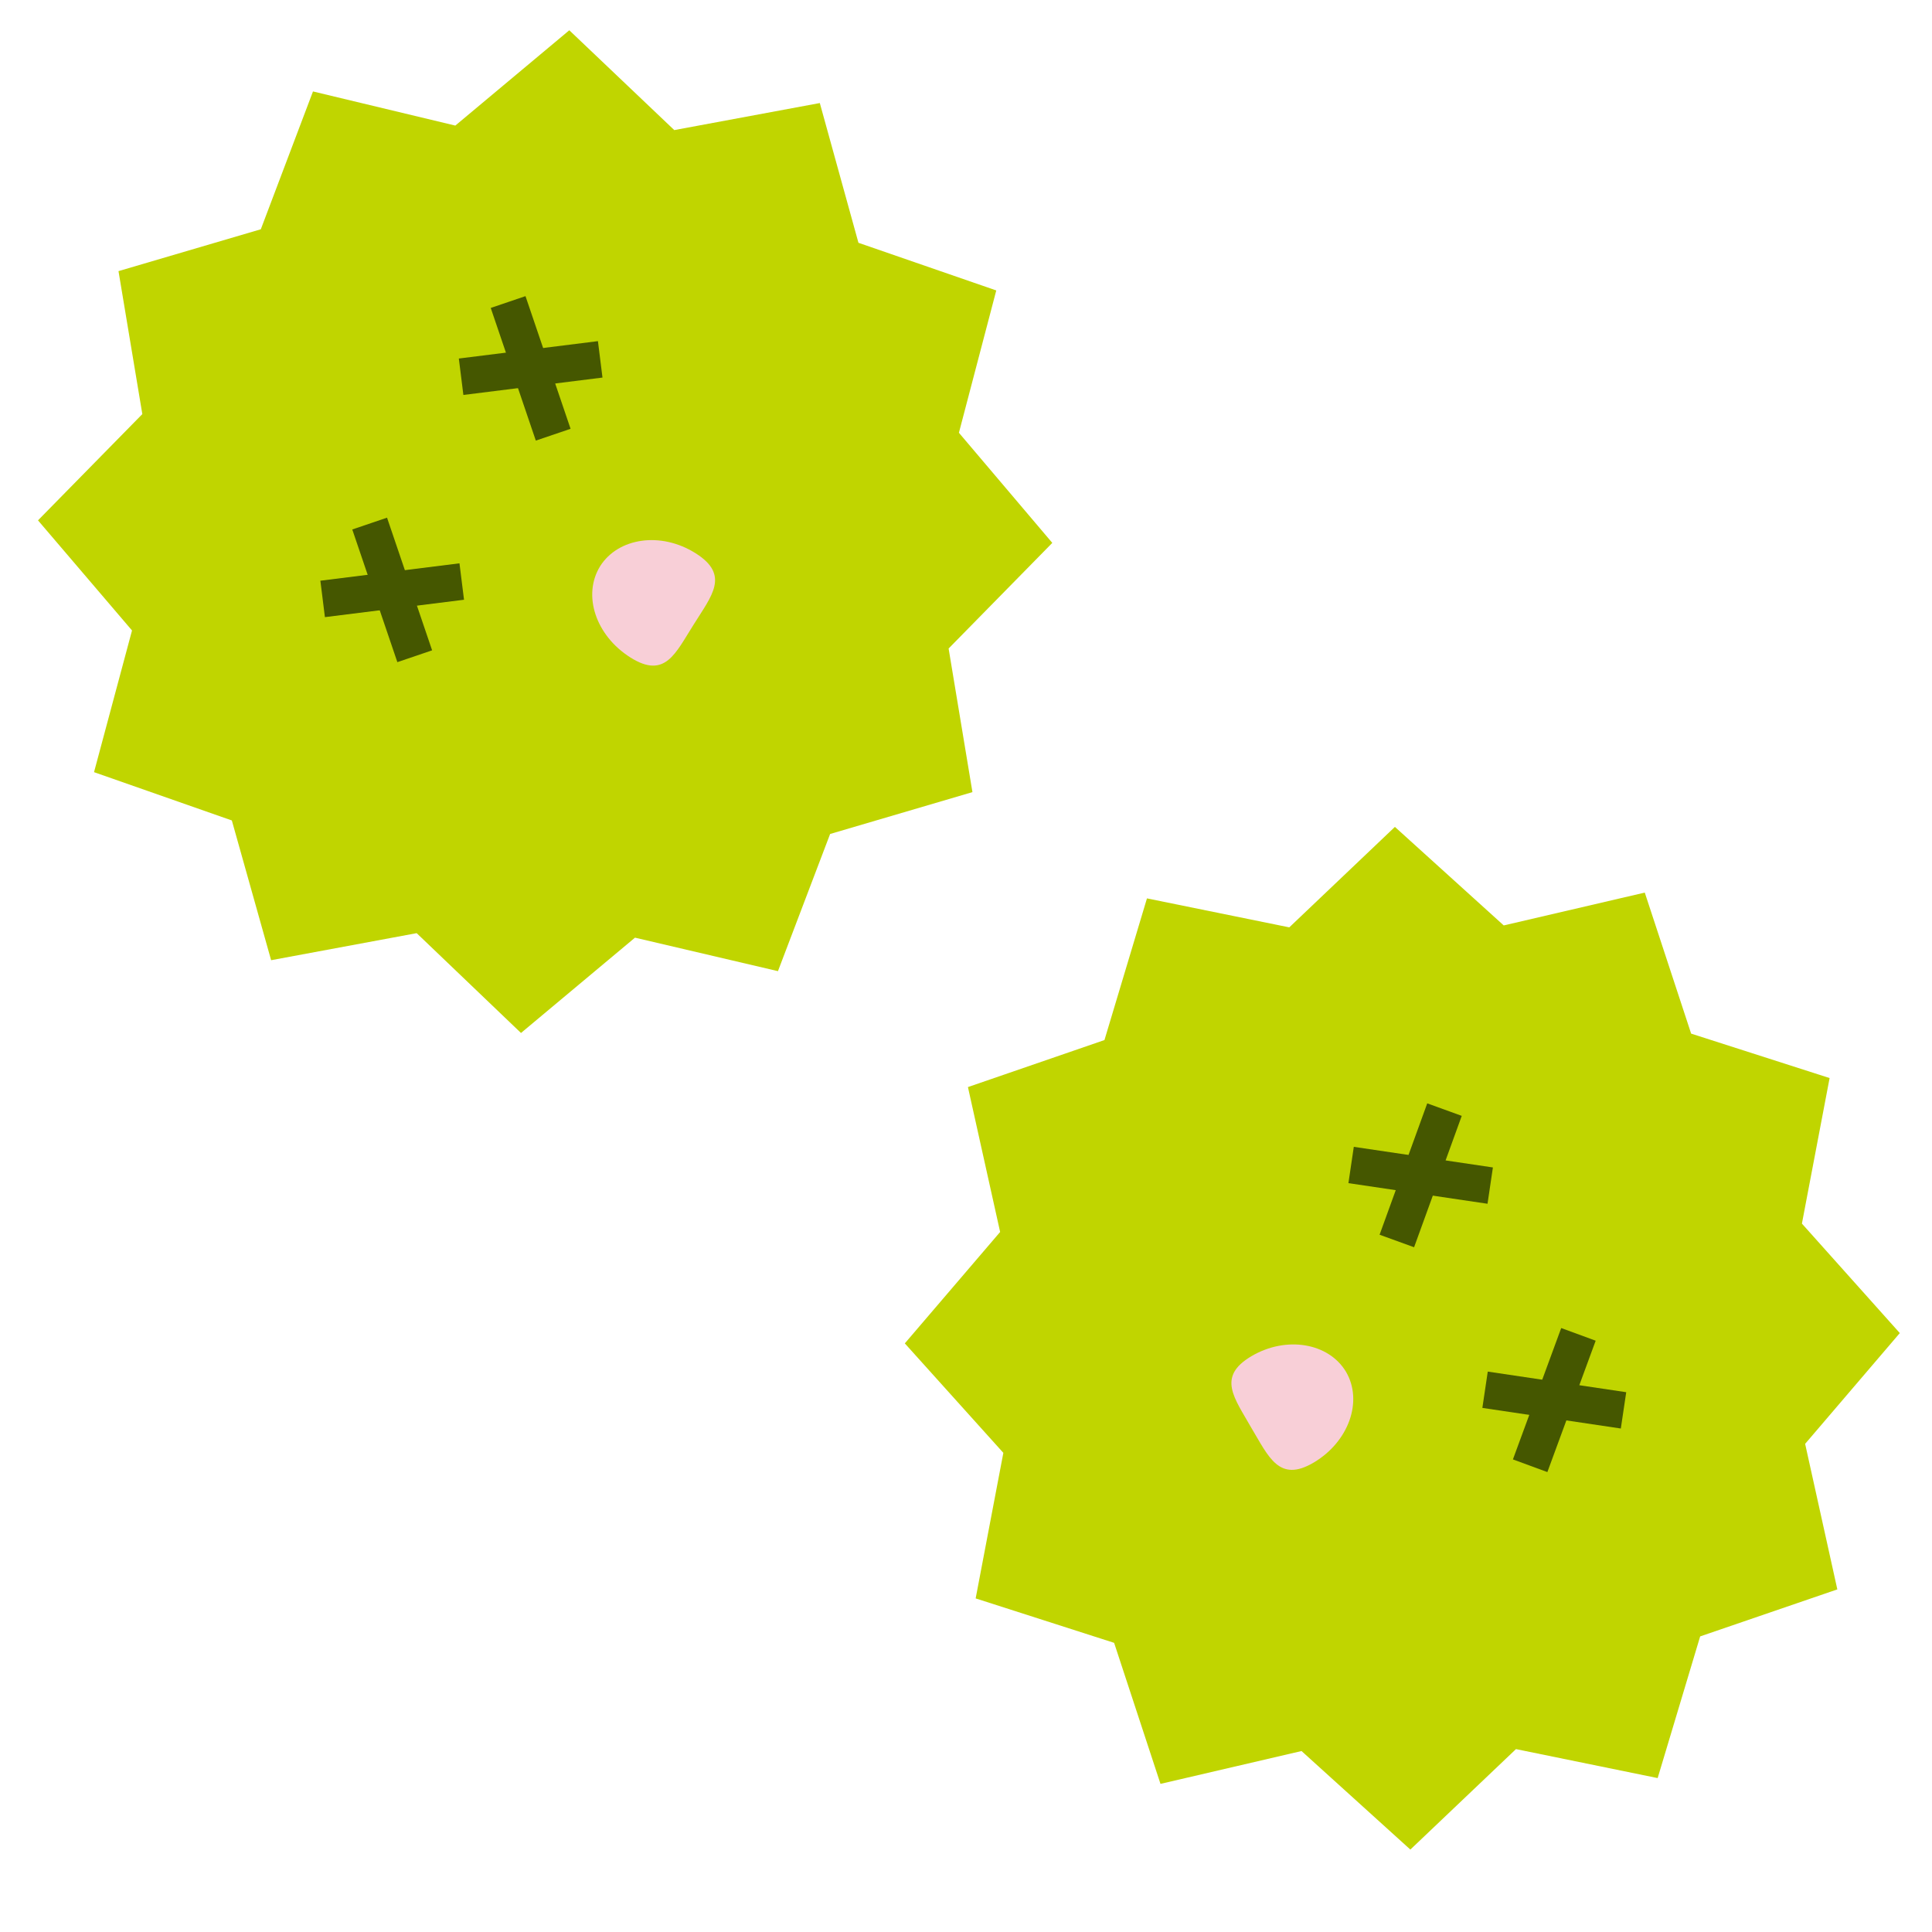 <svg viewBox="0 0 300 300" version="1.1" xmlns="http://www.w3.org/2000/svg">
  <defs>
    <style>
      .cls-1 {
        fill: #f8cfd7;
      }

      .cls-2 {
        fill: none;
        stroke: #455700;
        stroke-miterlimit: 10;
        stroke-width: 5.7px;
      }

      .cls-3 {
        fill: #c0d500;
      }
    </style>
  </defs>
  
  <g>
    <g data-name="レイヤー_1" id="_レイヤー_1">
      <polygon points="42.1 149.1 36 127.4 14.6 119.9 20.5 97.9 5.9 80.8 22.1 64.3 18.4 42.1 40.5 35.6 48.6 14.2 70.7 19.5 88.4 4.7 104.7 20.2 127.3 16 133.3 37.7 154.7 45.1 148.9 67.2 163.4 84.3 147.3 100.7 151 123 128.9 129.5 120.8 150.8 98.6 145.6 80.9 160.4 64.7 144.9 42.1 149.1" class="cls-3"></polygon>
      <path d="M97.9,102.1c5.4,3.4,7-.7,9.8-5.1,2.8-4.5,5.7-7.7.3-11.1-5.4-3.4-12-2.4-14.8,2-2.8,4.5-.7,10.8,4.7,14.2Z" class="cls-1"></path>
      <g>
        <g>
          <line y2="90.3" x2="71.7" y1="93" x1="50.1" class="cls-2"></line>
          <line y2="101.9" x2="64.4" y1="81.3" x1="57.4" class="cls-2"></line>
        </g>
        <g>
          <line y2="55.8" x2="93.2" y1="58.5" x1="71.6" class="cls-2"></line>
          <line y2="67.5" x2="85.9" y1="46.9" x1="78.9" class="cls-2"></line>
        </g>
      </g>
      <g>
        <polygon points="178.1 139.5 200.2 144 216.6 128.4 233.5 143.7 255.4 138.6 262.6 160.5 284.1 167.4 279.8 190 295 207 280.3 224.2 285.3 246.8 264 254.1 257.4 276.1 235.4 271.6 219 287.2 202.1 271.9 180.2 277 173 255.1 151.5 248.2 155.8 225.6 140.5 208.6 155.3 191.3 150.3 168.8 171.5 161.5 178.1 139.5" class="cls-3"></polygon>
        <path d="M194.3,210.6c-5.4,3.2-2.6,6.5,0,11.1,2.7,4.5,4.3,8.6,9.7,5.4,5.4-3.2,7.7-9.5,5-14.1-2.7-4.5-9.3-5.6-14.7-2.4Z" class="cls-1"></path>
        <g>
          <g>
            <line y2="192.7" x2="216.9" y1="172.3" x1="224.3" class="cls-2"></line>
            <line y2="180.9" x2="209.8" y1="184.1" x1="231.4" class="cls-2"></line>
          </g>
          <g>
            <line y2="227.6" x2="237.6" y1="207.2" x1="245.1" class="cls-2"></line>
            <line y2="215.8" x2="230.6" y1="219" x1="252.1" class="cls-2"></line>
          </g>
        </g>
      </g>
    </g>
  </g>
</svg>